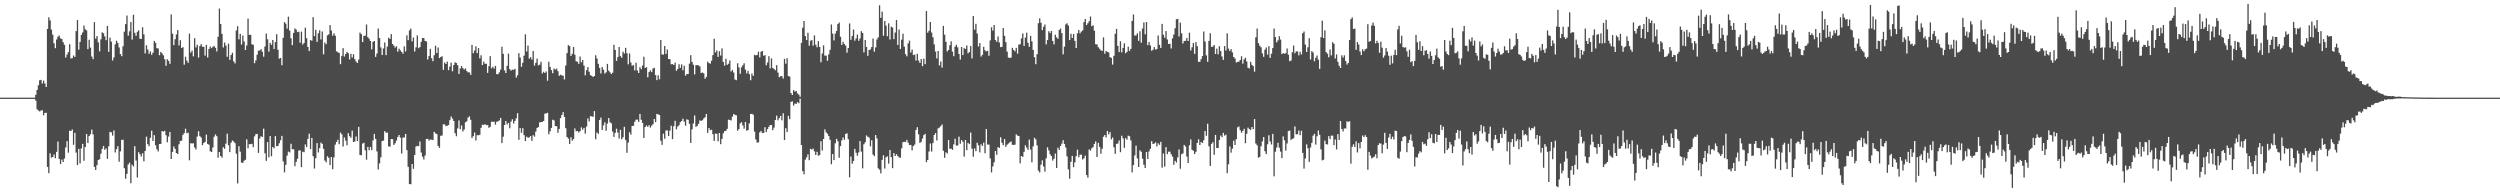 <?xml version="1.0" encoding="UTF-8"?>
<svg xmlns="http://www.w3.org/2000/svg" width="1920" height="150">
  <path d="M0 74.993h1v1.000H0zM1 74.993h1v1.000H1zM2 74.993h1v1.000H2zM3 74.993h1v1.000H3zM4 74.993h1v1.000H4zM5 74.993h1v1.000H5zM6 74.993h1v1.000H6zM7 74.992h1v1.000H7zM8 74.992h1v1.000H8zM9 74.993h1v1.000H9zM10 74.993h1v1.000H10zM11 74.992h1v1.000H11zM12 74.991h1v1.000H12zM13 74.992h1v1.000H13zM14 74.992h1v1.000H14zM15 74.992h1v1.000H15zM16 74.992h1v1.000H16zM17 74.992h1v1.000H17zM18 74.993h1v1.000H18zM19 74.992h1v1.000H19zM20 74.993h1v1.000H20zM21 74.992h1v1.000H21zM22 74.993h1v1.000H22zM23 74.992h1v1.000H23zM24 74.992h1v1.000H24zM25 74.992h1v1.000H25zM26 74.994h1v1.000H26zM27 72.803h1v4.451H27zM28 69.076h1v14.843H28zM29 65.464h1v19.425H29zM30 61.632h1v23.977H30zM31 61.323h1v23.550H31zM32 64.100h1v20.606H32zM33 61.878h1v26.628H33zM34 64.140h1v22.599H34zM35 66.800h1v19.780H35zM36 22.235h1v105.970H36zM37 13.267h1v119.735H37zM38 15.665h1v102.085H38zM39 22.742h1v98.331H39zM40 26.627h1v93.926H40zM41 33.223h1v85.404H41zM42 37.013h1v84.464H42zM43 30.323h1v86.330H43zM44 28.237h1v80.438H44zM45 27.328h1v94.740H45zM46 29.423h1v96.594H46zM47 29.986h1v92.589H47zM48 32.421h1v92.007H48zM49 34.388h1v87.361H49zM50 44.202h1v69.026H50zM51 41.878h1v66.489H51zM52 40.035h1v77.223H52zM53 33.983h1v66.369H53zM54 44.885h1v55.713H54zM55 44.719h1v54.721H55zM56 42.632h1v68.590H56zM57 43.745h1v58.292H57zM58 23.923h1v93.265H58zM59 15.396h1v111.357H59zM60 38.139h1v76.184H60zM61 32.213h1v93.256H61zM62 26.801h1v87.170H62zM63 24.939h1v85.528H63zM64 19.603h1v103.867H64zM65 22.515h1v90.306H65zM66 23.345h1v79.544H66zM67 37.737h1v72.101H67zM68 30.510h1v73.979H68zM69 36.535h1v66.514H69zM70 43.418h1v56.121H70zM71 45.424h1v57.805H71zM72 16.984h1v111.209H72zM73 29.714h1v100.822H73zM74 27.681h1v99.145H74zM75 32.512h1v90.391H75zM76 39.433h1v82.877H76zM77 30.189h1v87.890H77zM78 24.807h1v89.501H78zM79 25.543h1v86.583H79zM80 27.942h1v87.082H80zM81 30.797h1v83.152H81zM82 19.897h1v102.099H82zM83 39.777h1v72.585H83zM84 28.859h1v72.430H84zM85 31.988h1v69.683H85zM86 46.457h1v57.668H86zM87 44.101h1v56.116H87zM88 34.086h1v83.011H88zM89 31.261h1v83.338H89zM90 32.959h1v79.346H90zM91 36.458h1v87.730H91zM92 41.498h1v74.768H92zM93 43.136h1v64.279H93zM94 35.520h1v71.812H94zM95 24.321h1v104.862H95zM96 18.539h1v118.730H96zM97 11.943h1v121.523H97zM98 27.356h1v98.928H98zM99 24.055h1v100.899H99zM100 16.956h1v123.786H100zM101 30.406h1v96.098H101zM102 11.310h1v116.559H102zM103 25.213h1v87.060H103zM104 27.499h1v95.811H104zM105 24.374h1v111.984H105zM106 23.270h1v93.604H106zM107 29.745h1v88.653H107zM108 29.970h1v90.267H108zM109 20.920h1v96.771H109zM110 26.374h1v97.542H110zM111 40.990h1v74.940H111zM112 34.782h1v70.169H112zM113 38.013h1v72.684H113zM114 41.323h1v70.991H114zM115 39.459h1v66.358H115zM116 42.096h1v58.305H116zM117 40.440h1v67.870H117zM118 31.457h1v72.372H118zM119 32.881h1v78.675H119zM120 37.022h1v77.599H120zM121 37.223h1v79.114H121zM122 42.386h1v68.270H122zM123 39.868h1v70.696H123zM124 40.964h1v59.686H124zM125 42.477h1v58.628H125zM126 45.451h1v55.057H126zM127 50.520h1v53.294H127zM128 45.531h1v63.726H128zM129 46.770h1v58.139H129zM130 49.012h1v52.290H130zM131 11.081h1v111.027H131zM132 25.920h1v90.761H132zM133 34.677h1v77.818H133zM134 30.165h1v84.172H134zM135 26.429h1v91.117H135zM136 23.096h1v95.170H136zM137 34.868h1v76.002H137zM138 30.875h1v77.442H138zM139 36.881h1v71.087H139zM140 36.204h1v67.389H140zM141 49.649h1v52.627H141zM142 43.549h1v55.331H142zM143 46.583h1v55.740H143zM144 48.260h1v53.615H144zM145 25.799h1v97.358H145zM146 40.369h1v69.642H146zM147 38.844h1v71.329H147zM148 43.276h1v66.783H148zM149 29.351h1v83.906H149zM150 36.468h1v78.374H150zM151 34.364h1v70.532H151zM152 44.179h1v56.559H152zM153 35.394h1v69.142H153zM154 33.916h1v71.718H154zM155 35.874h1v75.622H155zM156 35.922h1v73.976H156zM157 42.696h1v66.302H157zM158 34.460h1v68.927H158zM159 44.128h1v66.394H159zM160 37.586h1v73.587H160zM161 35.722h1v80.509H161zM162 36.947h1v79.827H162zM163 35.937h1v77.339H163zM164 35.292h1v69.716H164zM165 36.714h1v66.504H165zM166 39.473h1v65.147H166zM167 28.262h1v92.818H167zM168 6.539h1v110.198H168zM169 18.478h1v101.313H169zM170 26.029h1v95.000H170zM171 36.477h1v76.627H171zM172 32.643h1v81.614H172zM173 35.017h1v75.328H173zM174 43.588h1v59.060H174zM175 33.613h1v77.897H175zM176 45.939h1v70.914H176zM177 42.179h1v67.369H177zM178 40.514h1v67.439H178zM179 47.135h1v61.541H179zM180 48.714h1v61.249H180zM181 23.397h1v94.664H181zM182 20.102h1v120.798H182zM183 30.225h1v82.092H183zM184 26.001h1v90.481H184zM185 34.200h1v90.627H185zM186 27.298h1v97.838H186zM187 31.912h1v91.501H187zM188 38.386h1v84.338H188zM189 34.924h1v72.087H189zM190 14.213h1v99.703H190zM191 26.781h1v83.918H191zM192 26.742h1v83.959H192zM193 34.003h1v76.512H193zM194 34.390h1v78.607H194zM195 48.556h1v56.188H195zM196 46.370h1v56.686H196zM197 42.010h1v60.843H197zM198 38.908h1v78.502H198zM199 38.749h1v67.591H199zM200 37.716h1v66.867H200zM201 39.747h1v65.466H201zM202 43.504h1v55.331H202zM203 35.712h1v81.978H203zM204 25.778h1v97.742H204zM205 30.137h1v79.015H205zM206 39.618h1v81.232H206zM207 32.900h1v71.611H207zM208 34.389h1v85.633H208zM209 30.704h1v82.242H209zM210 37.702h1v76.172H210zM211 32.308h1v72.244H211zM212 26.250h1v86.043H212zM213 38.212h1v73.897H213zM214 45.017h1v65.026H214zM215 44.551h1v63.189H215zM216 50.133h1v54.193H216zM217 29.048h1v94.913H217zM218 16.992h1v115.399H218zM219 18.190h1v108.428H219zM220 21.941h1v97.574H220zM221 12.822h1v103.588H221zM222 23.468h1v93.568H222zM223 29.461h1v80.926H223zM224 34.650h1v79.974H224zM225 25.295h1v89.342H225zM226 21.872h1v105.792H226zM227 22.733h1v101.593H227zM228 24.687h1v97.292H228zM229 24.327h1v91.318H229zM230 32.756h1v82.645H230zM231 24.306h1v104.065H231zM232 34.191h1v82.282H232zM233 33.005h1v83.864H233zM234 21.237h1v89.707H234zM235 29.358h1v83.585H235zM236 36.061h1v70.537H236zM237 39.202h1v63.457H237zM238 30.781h1v83.751H238zM239 31.285h1v74.647H239zM240 13.175h1v106.794H240zM241 27.680h1v101.776H241zM242 22.881h1v98.657H242zM243 32.129h1v77.760H243zM244 25.524h1v91.587H244zM245 23.265h1v90.506H245zM246 30.293h1v79.247H246zM247 24.162h1v86.330H247zM248 41.745h1v72.532H248zM249 32.685h1v90.621H249zM250 33.951h1v90.713H250zM251 27.129h1v92.905H251zM252 26.355h1v94.823H252zM253 19.274h1v107.508H253zM254 23.395h1v97.169H254zM255 27.399h1v102.535H255zM256 25.598h1v95.291H256zM257 27.440h1v83.656H257zM258 39.424h1v69.569H258zM259 40.146h1v67.168H259zM260 40.673h1v70.049H260zM261 49.313h1v52.507H261zM262 42.881h1v60.240H262zM263 36.943h1v75.589H263zM264 43.443h1v62.106H264zM265 41.465h1v66.568H265zM266 39.779h1v71.767H266zM267 40.877h1v61.348H267zM268 45.645h1v58.932H268zM269 41.320h1v64.505H269zM270 44.151h1v56.153H270zM271 41.604h1v67.475H271zM272 45.413h1v63.250H272zM273 47.246h1v57.547H273zM274 48.370h1v59.925H274zM275 45.702h1v51.750H275zM276 25.054h1v93.952H276zM277 26.191h1v93.101H277zM278 32.320h1v77.984H278zM279 27.511h1v82.112H279zM280 27.468h1v87.967H280zM281 18.801h1v103.879H281zM282 28.562h1v84.230H282zM283 29.770h1v85.657H283zM284 31.496h1v81.330H284zM285 37.897h1v77.338H285zM286 32.162h1v75.720H286zM287 31.470h1v71.338H287zM288 43.666h1v63.024H288zM289 41.107h1v75.180H289zM290 21.907h1v108.234H290zM291 29.236h1v96.274H291zM292 36.475h1v84.304H292zM293 42.220h1v66.136H293zM294 37.236h1v70.735H294zM295 32.624h1v68.104H295zM296 42.353h1v59.611H296zM297 35.714h1v66.058H297zM298 28.944h1v83.500H298zM299 29.899h1v82.730H299zM300 26.154h1v80.605H300zM301 33.814h1v73.114H301zM302 35.084h1v76.201H302zM303 36.565h1v73.466H303zM304 35.533h1v72.389H304zM305 39.706h1v65.458H305zM306 37.397h1v66.290H306zM307 38.699h1v67.043H307zM308 39.869h1v78.025H308zM309 41.236h1v64.393H309zM310 35.612h1v69.972H310zM311 39.452h1v63.444H311zM312 27.158h1v88.167H312zM313 30.815h1v97.274H313zM314 23.361h1v117.982H314zM315 21.961h1v119.576H315zM316 31.783h1v94.206H316zM317 28.843h1v100.801H317zM318 39.576h1v79.477H318zM319 36.367h1v76.191H319zM320 27.204h1v84.833H320zM321 36.997h1v75.226H321zM322 36.139h1v72.493H322zM323 32.084h1v85.045H323zM324 29.061h1v91.324H324zM325 29.281h1v93.195H325zM326 31.413h1v88.055H326zM327 31.845h1v74.931H327zM328 45.717h1v60.883H328zM329 43.038h1v64.959H329zM330 37.485h1v69.611H330zM331 44.718h1v62.565H331zM332 47.002h1v60.583H332zM333 42.393h1v58.857H333zM334 35.131h1v67.340H334zM335 40.689h1v62.356H335zM336 36.518h1v75.577H336zM337 44.602h1v68.935H337zM338 43.773h1v60.530H338zM339 43.195h1v60.836H339zM340 53.671h1v41.839H340zM341 48.040h1v47.515H341zM342 49.169h1v47.762H342zM343 47.309h1v49.255H343zM344 53.875h1v42.160H344zM345 51.086h1v41.174H345zM346 48.175h1v41.282H346zM347 54.709h1v36.368H347zM348 50.026h1v42.885H348zM349 47.830h1v54.477H349zM350 48.428h1v56.200H350zM351 50.075h1v48.560H351zM352 56.785h1v35.713H352zM353 52.575h1v46.656H353zM354 50.717h1v45.663H354zM355 52.328h1v48.642H355zM356 53.388h1v46.098H356zM357 52.600h1v41.282H357zM358 54.561h1v38.611H358zM359 55.543h1v34.759H359zM360 55.581h1v33.791H360zM361 57.515h1v34.470H361zM362 34.474h1v71.520H362zM363 40.861h1v63.667H363zM364 38.809h1v63.039H364zM365 35.603h1v72.333H365zM366 40.812h1v62.968H366zM367 36.932h1v67.012H367zM368 44.786h1v58.687H368zM369 42.424h1v55.753H369zM370 49.953h1v45.717H370zM371 47.378h1v48.728H371zM372 49.020h1v46.290H372zM373 48.957h1v47.147H373zM374 55.986h1v40.047H374zM375 50.826h1v47.314H375zM376 43.113h1v54.284H376zM377 52.489h1v41.009H377zM378 51.247h1v42.360H378zM379 52.662h1v40.794H379zM380 50.583h1v45.088H380zM381 56.942h1v36.552H381zM382 56.972h1v36.270H382zM383 55.567h1v36.933H383zM384 53.468h1v37.096H384zM385 35.825h1v74.030H385zM386 41.332h1v63.699H386zM387 54.067h1v41.956H387zM388 56.054h1v36.939H388zM389 50.545h1v45.065H389zM390 41.242h1v53.171H390zM391 53.082h1v45.411H391zM392 54.253h1v39.087H392zM393 53.430h1v38.181H393zM394 53.653h1v41.231H394zM395 52.847h1v40.053H395zM396 59.608h1v31.266H396zM397 57.825h1v29.135H397zM398 40.833h1v66.525H398zM399 44.160h1v54.265H399zM400 51.301h1v50.687H400zM401 48.229h1v50.234H401zM402 42.758h1v61.024H402zM403 26.319h1v81.996H403zM404 39.590h1v65.357H404zM405 34.989h1v70.734H405zM406 45.077h1v60.446H406zM407 43.939h1v60.557H407zM408 45.735h1v62.456H408zM409 39.208h1v64.593H409zM410 50.361h1v54.561H410zM411 48.270h1v52.824H411zM412 45.025h1v53.254H412zM413 50.246h1v47.352H413zM414 49.656h1v44.288H414zM415 47.476h1v46.323H415zM416 56.444h1v37.181H416zM417 55.093h1v37.814H417zM418 56.049h1v31.242H418zM419 54.869h1v32.243H419zM420 62.012h1v24.634H420zM421 47.430h1v55.677H421zM422 51.404h1v49.440H422zM423 53.848h1v44.414H423zM424 56.197h1v35.774H424zM425 52.619h1v39.853H425zM426 53.408h1v43.403H426zM427 52.682h1v44.268H427zM428 54.633h1v47.359H428zM429 58.217h1v40.798H429zM430 57.412h1v33.321H430zM431 57.879h1v30.456H431zM432 58.144h1v27.952H432zM433 61.027h1v28.801H433zM434 50.332h1v48.127H434zM435 40.784h1v64.441H435zM436 34.687h1v71.785H436zM437 35.437h1v75.095H437zM438 42.947h1v62.494H438zM439 41.344h1v66.694H439zM440 36.080h1v70.731H440zM441 41.981h1v56.704H441zM442 47.049h1v53.702H442zM443 47.481h1v53.199H443zM444 49.036h1v52.710H444zM445 43.409h1v57.341H445zM446 47.803h1v50.044H446zM447 46.063h1v53.505H447zM448 50.363h1v47.860H448zM449 57.833h1v44.775H449zM450 53.911h1v43.295H450zM451 51.536h1v39.452H451zM452 55.146h1v38.106H452zM453 57.702h1v31.563H453zM454 58.279h1v31.105H454zM455 59.105h1v30.657H455zM456 58.377h1v26.969H456zM457 42.430h1v64.508H457zM458 44.892h1v56.850H458zM459 49.018h1v53.763H459zM460 52.140h1v40.069H460zM461 56.428h1v33.899H461zM462 51.479h1v48.350H462zM463 53.480h1v42.816H463zM464 56.529h1v37.418H464zM465 55.546h1v44.868H465zM466 49.072h1v45.836H466zM467 54.249h1v36.421H467zM468 55.559h1v38.336H468zM469 56.870h1v37.901H469zM470 55.863h1v45.172H470zM471 34.432h1v70.693H471zM472 38.330h1v63.713H472zM473 46.766h1v52.080H473zM474 43.886h1v57.931H474zM475 36.034h1v70.365H475zM476 43.088h1v56.597H476zM477 44.350h1v62.582H477zM478 39.683h1v65.717H478zM479 41.129h1v56.270H479zM480 36.725h1v70.685H480zM481 40.900h1v76.433H481zM482 49.395h1v60.129H482zM483 41.056h1v60.512H483zM484 47.957h1v55.452H484zM485 50.475h1v46.238H485zM486 49.999h1v46.617H486zM487 54.081h1v39.484H487zM488 48.171h1v43.782H488zM489 54.104h1v37.716H489zM490 56.080h1v37.498H490zM491 51.618h1v35.903H491zM492 53.162h1v38.840H492zM493 50.300h1v44.062H493zM494 43.577h1v62.380H494zM495 52.223h1v45.388H495zM496 51.582h1v44.710H496zM497 59.338h1v38.117H497zM498 55.349h1v40.749H498zM499 54.034h1v43.968H499zM500 55.378h1v41.159H500zM501 52.652h1v42.762H501zM502 52.066h1v39.322H502zM503 57.691h1v36.055H503zM504 61.558h1v25.932H504zM505 57.861h1v29.998H505zM506 60.857h1v27.482H506zM507 30.732h1v77.334H507zM508 41.809h1v69.425H508zM509 41.923h1v60.736H509zM510 35.348h1v71.222H510zM511 41.414h1v58.784H511zM512 38.044h1v62.079H512zM513 45.295h1v59.130H513zM514 45.453h1v54.847H514zM515 49.358h1v47.214H515zM516 49.191h1v57.653H516zM517 49.988h1v46.916H517zM518 48.087h1v44.698H518zM519 54.313h1v45.025H519zM520 53.048h1v44.115H520zM521 49.340h1v46.844H521zM522 52.139h1v41.732H522zM523 49.470h1v43.458H523zM524 53.975h1v37.160H524zM525 50.484h1v42.949H525zM526 58.064h1v38.475H526zM527 56.959h1v34.708H527zM528 56.814h1v35.254H528zM529 48.885h1v46.260H529zM530 42.390h1v67.379H530zM531 47.517h1v51.793H531zM532 49.698h1v45.138H532zM533 57.119h1v31.570H533zM534 50.136h1v47.303H534zM535 49.967h1v46.681H535zM536 50.231h1v44.835H536zM537 51.054h1v41.417H537zM538 56.140h1v36.715H538zM539 55.674h1v36.627H539zM540 56.346h1v34.612H540zM541 60.477h1v29.603H541zM542 59.014h1v28.521H542zM543 47.382h1v54.640H543zM544 48.497h1v49.850H544zM545 48.850h1v51.100H545zM546 46.598h1v53.017H546zM547 42.357h1v60.691H547zM548 29.732h1v78.513H548zM549 40.248h1v62.308H549zM550 38.697h1v64.074H550zM551 43.704h1v64.845H551zM552 39.303h1v62.850H552zM553 42.640h1v68.117H553zM554 37.153h1v69.537H554zM555 47.567h1v54.902H555zM556 50.365h1v50.344H556zM557 45.117h1v55.400H557zM558 49.807h1v49.140H558zM559 48.923h1v42.974H559zM560 46.424h1v45.676H560zM561 54.878h1v37.658H561zM562 53.693h1v35.888H562zM563 55.700h1v31.956H563zM564 61.059h1v27.149H564zM565 61.582h1v27.003H565zM566 48.573h1v51.856H566zM567 51.781h1v47.326H567zM568 56.700h1v38.064H568zM569 51.647h1v42.194H569zM570 50.110h1v46.181H570zM571 48.608h1v50.189H571zM572 53.437h1v40.273H572zM573 56.346h1v44.062H573zM574 54.338h1v45.561H574zM575 56.929h1v37.855H575zM576 61.669h1v25.861H576zM577 56.402h1v30.996H577zM578 58.255h1v29.851H578zM579 42.141h1v58.935H579zM580 42.556h1v64.562H580zM581 42.181h1v67.333H581zM582 39.680h1v69.693H582zM583 44.062h1v57.612H583zM584 39.712h1v60.824H584zM585 39.153h1v62.937H585zM586 42.790h1v59.370H586zM587 42.333h1v55.338H587zM588 50.113h1v51.387H588zM589 48.030h1v51.165H589zM590 43.156h1v54.241H590zM591 52.540h1v43.510H591zM592 44.828h1v51.171H592zM593 52.191h1v47.741H593zM594 52.945h1v45.048H594zM595 53.944h1v38.150H595zM596 50.022h1v38.752H596zM597 55.761h1v36.633H597zM598 59.319h1v31.433H598zM599 58.515h1v30.545H599zM600 58.489h1v33.931H600zM601 60.333h1v26.706H601zM602 45.231h1v62.340H602zM603 48.921h1v49.522H603zM604 44.718h1v56.722H604zM605 58.413h1v30.552H605zM606 58.852h1v32.704H606zM607 71.485h1v6.812H607zM608 72.944h1v4.862H608zM609 69.218h1v11.902H609zM610 70.348h1v9.148H610zM611 69.817h1v10.030H611zM612 71.732h1v6.701H612zM613 72.713h1v6.567H613zM614 74.270h1v1.446H614zM615 32.928h1v78.445H615zM616 21.233h1v110.198H616zM617 16.141h1v117.727H617zM618 27.685h1v94.915H618zM619 30.762h1v90.045H619zM620 25.184h1v93.359H620zM621 35.052h1v87.972H621zM622 31.266h1v83.061H622zM623 30.774h1v84.129H623zM624 35.066h1v79.060H624zM625 27.178h1v89.118H625zM626 34.374h1v84.682H626zM627 36.316h1v80.280H627zM628 31.601h1v87.967H628zM629 36.023h1v83.138H629zM630 47.811h1v60.671H630zM631 41.132h1v74.460H631zM632 34.816h1v71.933H632zM633 42.726h1v56.668H633zM634 42.725h1v58.951H634zM635 46.699h1v56.008H635zM636 41.756h1v62.761H636zM637 38.225h1v69.159H637zM638 18.812h1v107.344H638zM639 25.825h1v92.490H639zM640 31.050h1v91.930H640zM641 25.783h1v84.305H641zM642 23.758h1v82.878H642zM643 18.483h1v89.937H643zM644 17.279h1v103.850H644zM645 28.200h1v84.005H645zM646 34.495h1v73.309H646zM647 32.123h1v73.426H647zM648 33.829h1v73.547H648zM649 35.085h1v67.763H649zM650 40.427h1v61.983H650zM651 36.917h1v70.016H651zM652 18.025h1v118.160H652zM653 30.573h1v89.656H653zM654 27.686h1v98.068H654zM655 22.697h1v100.937H655zM656 31.210h1v83.140H656zM657 29.493h1v87.869H657zM658 26.509h1v93.116H658zM659 31.319h1v85.710H659zM660 29.530h1v78.790H660zM661 23.984h1v92.431H661zM662 25.315h1v104.004H662zM663 40.257h1v70.528H663zM664 30.682h1v78.582H664zM665 36.037h1v68.000H665zM666 42.852h1v62.158H666zM667 38.396h1v67.285H667zM668 37.949h1v74.452H668zM669 36.130h1v71.585H669zM670 29.618h1v89.094H670zM671 39.673h1v80.302H671zM672 36.377h1v67.335H672zM673 30.304h1v76.012H673zM674 28.656h1v100.626H674zM675 4.064h1v126.221H675zM676 13.700h1v119.474H676zM677 8.930h1v113.870H677zM678 27.450h1v91.803H678zM679 16.121h1v113.299H679zM680 19.685h1v101.144H680zM681 27.877h1v92.185H681zM682 17.933h1v107.689H682zM683 30.365h1v84.831H683zM684 20.498h1v100.251H684zM685 21.139h1v108.047H685zM686 30.040h1v87.522H686zM687 24.996h1v94.789H687zM688 15.410h1v102.993H688zM689 34.512h1v85.226H689zM690 22.693h1v98.234H690zM691 37.565h1v83.531H691zM692 30.482h1v83.414H692zM693 25.854h1v83.331H693zM694 35.789h1v73.065H694zM695 41.616h1v67.416H695zM696 43.269h1v64.143H696zM697 33.332h1v76.283H697zM698 31.182h1v80.304H698zM699 40.311h1v71.017H699zM700 38.047h1v77.468H700zM701 42.290h1v69.846H701zM702 41.937h1v69.077H702zM703 46.463h1v53.323H703zM704 41.320h1v56.377H704zM705 46.511h1v56.631H705zM706 48.328h1v61.470H706zM707 45.348h1v63.542H707zM708 50.808h1v55.635H708zM709 45.077h1v58.713H709zM710 49.244h1v53.553H710zM711 8.483h1v116.091H711zM712 25.104h1v97.755H712zM713 23.669h1v92.715H713zM714 16.912h1v93.331H714zM715 24.951h1v91.450H715zM716 28.636h1v81.299H716zM717 34.088h1v69.593H717zM718 39.576h1v62.632H718zM719 44.911h1v62.961H719zM720 39.145h1v59.488H720zM721 50.249h1v47.712H721zM722 47.233h1v49.622H722zM723 51.934h1v43.638H723zM724 19.847h1v95.937H724zM725 26.615h1v94.527H725zM726 32.107h1v84.867H726zM727 39.523h1v78.365H727zM728 38.411h1v69.179H728zM729 34.689h1v79.572H729zM730 31.737h1v82.387H730zM731 39.638h1v75.452H731zM732 43.180h1v67.738H732zM733 35.861h1v70.690H733zM734 34.425h1v77.415H734zM735 36.371h1v75.396H735zM736 41.462h1v63.512H736zM737 45.780h1v64.632H737zM738 36.105h1v71.513H738zM739 42.267h1v66.580H739zM740 36.990h1v83.308H740zM741 37.563h1v69.957H741zM742 34.894h1v80.459H742zM743 40.938h1v68.773H743zM744 39.966h1v70.653H744zM745 35.294h1v66.532H745zM746 44.832h1v69.324H746zM747 12.212h1v108.168H747zM748 22.771h1v91.236H748zM749 18.302h1v97.833H749zM750 25.771h1v83.850H750zM751 35.711h1v75.926H751zM752 33.070h1v83.997H752zM753 43.432h1v67.361H753zM754 42.149h1v69.913H754zM755 35.875h1v73.672H755zM756 38.610h1v79.086H756zM757 39.482h1v59.580H757zM758 39.016h1v71.990H758zM759 42.819h1v68.245H759zM760 31.035h1v90.639H760zM761 20.964h1v111.502H761zM762 23.493h1v104.361H762zM763 19.223h1v105.444H763zM764 30.751h1v85.215H764zM765 32.108h1v86.782H765zM766 28.013h1v85.009H766zM767 32.591h1v81.035H767zM768 36.197h1v69.282H768zM769 36.014h1v73.593H769zM770 21.495h1v90.031H770zM771 27.505h1v79.317H771zM772 32.429h1v80.327H772zM773 39.625h1v71.473H773zM774 44.159h1v66.081H774zM775 44.519h1v64.815H775zM776 44.183h1v64.457H776zM777 36.717h1v74.439H777zM778 38.418h1v72.889H778zM779 39.476h1v71.617H779zM780 36.757h1v66.472H780zM781 41.198h1v62.964H781zM782 34.187h1v70.271H782zM783 33.981h1v91.446H783zM784 29.484h1v90.347H784zM785 25.657h1v94.816H785zM786 35.280h1v81.279H786zM787 28.839h1v82.722H787zM788 25.074h1v88.243H788zM789 32.896h1v82.210H789zM790 35.989h1v71.239H790zM791 27.509h1v87.314H791zM792 31.759h1v92.929H792zM793 38.339h1v74.077H793zM794 43.908h1v61.913H794zM795 49.313h1v57.758H795zM796 41.680h1v69.972H796zM797 17.810h1v113.219H797zM798 14.115h1v118.301H798zM799 17.480h1v108.979H799zM800 23.131h1v99.996H800zM801 20.561h1v107.283H801zM802 18.845h1v112.971H802zM803 34.120h1v87.473H803zM804 30.672h1v82.427H804zM805 24.033h1v91.490H805zM806 25.453h1v93.033H806zM807 23.813h1v96.059H807zM808 31.438h1v91.917H808zM809 34.090h1v87.816H809zM810 26.676h1v91.215H810zM811 28.659h1v100.371H811zM812 29.790h1v83.663H812zM813 22.986h1v92.132H813zM814 21.926h1v90.214H814zM815 25.422h1v84.923H815zM816 41.703h1v65.960H816zM817 35.820h1v74.702H817zM818 18.737h1v94.509H818zM819 17.861h1v102.236H819zM820 19.600h1v110.504H820zM821 30.747h1v106.494H821zM822 25.983h1v98.261H822zM823 29.129h1v90.608H823zM824 26.161h1v102.206H824zM825 31.395h1v93.310H825zM826 36.856h1v83.120H826zM827 25.572h1v89.392H827zM828 23.032h1v97.749H828zM829 25.609h1v93.243H829zM830 24.218h1v94.566H830zM831 23.338h1v99.182H831zM832 16.951h1v104.623H832zM833 14.548h1v105.008H833zM834 19.228h1v115.223H834zM835 17.879h1v118.578H835zM836 16.231h1v98.500H836zM837 12.666h1v103.016H837zM838 20.109h1v93.751H838zM839 19.501h1v93.509H839zM840 23.545h1v86.987H840zM841 33.990h1v74.614H841zM842 34.076h1v86.492H842zM843 36.233h1v73.483H843zM844 37.420h1v75.391H844zM845 38.677h1v79.393H845zM846 39.109h1v75.118H846zM847 28.746h1v76.279H847zM848 41.201h1v62.466H848zM849 39.135h1v66.403H849zM850 39.865h1v60.769H850zM851 40.313h1v62.874H851zM852 43.907h1v57.570H852zM853 44.432h1v62.612H853zM854 49.616h1v56.018H854zM855 42.841h1v70.289H855zM856 25.885h1v92.278H856zM857 22.157h1v88.395H857zM858 35.214h1v74.955H858zM859 39.979h1v67.880H859zM860 31.717h1v85.173H860zM861 40.208h1v64.012H861zM862 36.819h1v69.485H862zM863 33.251h1v80.272H863zM864 40.870h1v65.239H864zM865 39.809h1v67.479H865zM866 35.901h1v68.289H866zM867 39.024h1v65.647H867zM868 37.472h1v70.424H868zM869 16.093h1v116.299H869zM870 11.120h1v115.705H870zM871 27.298h1v92.112H871zM872 27.185h1v84.681H872zM873 25.524h1v96.135H873zM874 31.386h1v96.794H874zM875 24.031h1v91.442H875zM876 32.816h1v83.718H876zM877 21.889h1v99.990H877zM878 17.230h1v109.356H878zM879 26.363h1v102.707H879zM880 16.911h1v99.878H880zM881 34.662h1v87.461H881zM882 32.269h1v83.991H882zM883 34.907h1v79.370H883zM884 38.970h1v69.450H884zM885 38.254h1v72.413H885zM886 36.180h1v74.079H886zM887 38.059h1v71.284H887zM888 37.702h1v74.787H888zM889 27.221h1v82.848H889zM890 34.462h1v76.806H890zM891 36.847h1v72.069H891zM892 18.342h1v110.426H892zM893 26.666h1v91.226H893zM894 28.997h1v98.982H894zM895 23.839h1v89.172H895zM896 30.322h1v88.075H896zM897 33.784h1v82.740H897zM898 33.566h1v82.872H898zM899 37.204h1v81.324H899zM900 29.430h1v90.907H900zM901 26.540h1v100.047H901zM902 21.703h1v101.840H902zM903 14.794h1v110.055H903zM904 14.474h1v106.387H904zM905 27.994h1v86.749H905zM906 17.378h1v112.233H906zM907 25.593h1v92.817H907zM908 33.369h1v84.457H908zM909 31.472h1v79.858H909zM910 31.351h1v81.137H910zM911 29.206h1v91.024H911zM912 31.482h1v93.704H912zM913 25.069h1v86.480H913zM914 38.766h1v68.271H914zM915 36.298h1v78.737H915zM916 33.010h1v82.788H916zM917 41.299h1v77.026H917zM918 32.302h1v84.277H918zM919 35.474h1v74.327H919zM920 47.452h1v59.570H920zM921 47.439h1v63.899H921zM922 45.430h1v63.647H922zM923 43.084h1v66.803H923zM924 24.235h1v83.494H924zM925 31.904h1v68.724H925zM926 42.556h1v61.761H926zM927 47.479h1v47.539H927zM928 31.387h1v80.971H928zM929 25.525h1v101.933H929zM930 36.002h1v74.486H930zM931 35.765h1v73.436H931zM932 34.579h1v84.289H932zM933 41.450h1v62.166H933zM934 37.336h1v76.312H934zM935 41.720h1v71.870H935zM936 35.459h1v72.092H936zM937 39.221h1v64.890H937zM938 43.374h1v62.014H938zM939 45.960h1v56.092H939zM940 35.377h1v68.776H940zM941 38.771h1v64.637H941zM942 25.599h1v107.422H942zM943 37.336h1v88.820H943zM944 39.216h1v73.242H944zM945 37.713h1v79.541H945zM946 40.221h1v73.940H946zM947 43.709h1v64.336H947zM948 44.968h1v66.411H948zM949 47.971h1v58.901H949zM950 47.536h1v50.295H950zM951 47.371h1v49.783H951zM952 46.104h1v53.955H952zM953 43.220h1v58.739H953zM954 48.868h1v51.707H954zM955 45.544h1v53.397H955zM956 44.360h1v65.620H956zM957 47.199h1v55.579H957zM958 52.012h1v46.012H958zM959 52.566h1v46.566H959zM960 47.451h1v52.262H960zM961 49.813h1v47.702H961zM962 50.792h1v48.392H962zM963 55.030h1v36.419H963zM964 28.602h1v81.647H964zM965 21.940h1v89.662H965zM966 33.177h1v87.902H966zM967 35.116h1v85.337H967zM968 36.376h1v75.981H968zM969 40.996h1v67.615H969zM970 43.602h1v61.684H970zM971 38.125h1v78.052H971zM972 36.430h1v81.882H972zM973 41.984h1v68.832H973zM974 35.442h1v68.445H974zM975 44.457h1v64.194H975zM976 41.220h1v69.722H976zM977 36.935h1v65.879H977zM978 21.923h1v113.523H978zM979 28.459h1v88.094H979zM980 32.534h1v80.794H980zM981 30.963h1v78.702H981zM982 27.786h1v85.607H982zM983 30.357h1v86.070H983zM984 41.518h1v79.952H984zM985 40.781h1v63.950H985zM986 41.289h1v66.495H986zM987 40.858h1v74.843H987zM988 37.232h1v72.933H988zM989 41.964h1v58.741H989zM990 47.011h1v53.263H990zM991 46.482h1v60.959H991zM992 40.151h1v66.559H992zM993 34.973h1v71.219H993zM994 40.887h1v56.258H994zM995 39.465h1v63.701H995zM996 39.468h1v63.646H996zM997 42.512h1v57.754H997zM998 39.766h1v64.006H998zM999 41.853h1v58.573H999zM1000 25.519h1v91.934H1000zM1001 24.243h1v105.224H1001zM1002 34.279h1v87.494H1002zM1003 39.875h1v71.009H1003zM1004 36.321h1v77.558H1004zM1005 29.325h1v95.008H1005zM1006 45.665h1v67.642H1006zM1007 39.251h1v70.457H1007zM1008 40.396h1v63.786H1008zM1009 47.073h1v55.738H1009zM1010 44.349h1v66.728H1010zM1011 42.670h1v61.979H1011zM1012 45.810h1v54.428H1012zM1013 52.964h1v50.574H1013zM1014 28.550h1v86.193H1014zM1015 15.869h1v107.322H1015zM1016 29.195h1v93.501H1016zM1017 23.303h1v84.702H1017zM1018 40.058h1v70.670H1018zM1019 41.192h1v69.766H1019zM1020 43.961h1v60.574H1020zM1021 37.990h1v68.860H1021zM1022 42.540h1v61.622H1022zM1023 32.417h1v71.754H1023zM1024 33.570h1v77.886H1024zM1025 44.971h1v62.117H1025zM1026 41.846h1v72.955H1026zM1027 47.445h1v55.556H1027zM1028 50.485h1v56.972H1028zM1029 52.211h1v40.697H1029zM1030 42.497h1v56.572H1030zM1031 44.233h1v56.733H1031zM1032 42.483h1v56.195H1032zM1033 46.830h1v51.813H1033zM1034 49.547h1v43.611H1034zM1035 48.281h1v45.326H1035zM1036 30.713h1v62.387H1036zM1037 14.671h1v111.039H1037zM1038 13.377h1v99.306H1038zM1039 22.311h1v88.460H1039zM1040 21.900h1v90.997H1040zM1041 38.263h1v70.286H1041zM1042 32.286h1v84.791H1042zM1043 34.175h1v75.675H1043zM1044 39.512h1v74.393H1044zM1045 42.304h1v66.758H1045zM1046 37.892h1v66.194H1046zM1047 39.448h1v65.922H1047zM1048 37.823h1v66.003H1048zM1049 37.339h1v67.861H1049zM1050 18.608h1v111.755H1050zM1051 32.100h1v84.519H1051zM1052 31.492h1v87.999H1052zM1053 19.548h1v102.093H1053zM1054 17.309h1v103.669H1054zM1055 19.891h1v100.363H1055zM1056 33.312h1v85.144H1056zM1057 31.330h1v90.254H1057zM1058 32.985h1v78.351H1058zM1059 40.574h1v69.425H1059zM1060 32.025h1v78.315H1060zM1061 36.596h1v81.099H1061zM1062 44.271h1v66.763H1062zM1063 42.582h1v59.415H1063zM1064 36.919h1v72.860H1064zM1065 39.687h1v74.687H1065zM1066 42.817h1v62.786H1066zM1067 49.759h1v53.042H1067zM1068 42.762h1v64.101H1068zM1069 48.690h1v56.258H1069zM1070 42.122h1v64.999H1070zM1071 38.212h1v62.105H1071zM1072 42.333h1v58.308H1072zM1073 22.576h1v98.612H1073zM1074 19.827h1v102.061H1074zM1075 33.315h1v83.085H1075zM1076 27.450h1v80.928H1076zM1077 36.166h1v69.115H1077zM1078 36.608h1v67.866H1078zM1079 36.351h1v68.466H1079zM1080 39.401h1v77.494H1080zM1081 43.612h1v66.172H1081zM1082 38.216h1v69.228H1082zM1083 47.712h1v55.516H1083zM1084 47.026h1v61.122H1084zM1085 50.752h1v61.984H1085zM1086 46.726h1v81.127H1086zM1087 26.800h1v93.982H1087zM1088 32.455h1v88.483H1088zM1089 38.323h1v79.713H1089zM1090 31.658h1v84.390H1090zM1091 39.150h1v77.839H1091zM1092 35.417h1v73.571H1092zM1093 42.432h1v68.393H1093zM1094 38.953h1v71.339H1094zM1095 38.566h1v73.445H1095zM1096 41.496h1v65.448H1096zM1097 45.072h1v56.444H1097zM1098 39.509h1v66.514H1098zM1099 42.958h1v60.168H1099zM1100 49.139h1v60.516H1100zM1101 46.095h1v63.986H1101zM1102 42.426h1v60.482H1102zM1103 37.338h1v71.665H1103zM1104 44.024h1v59.571H1104zM1105 45.170h1v58.461H1105zM1106 51.180h1v44.743H1106zM1107 50.739h1v49.086H1107zM1108 53.482h1v43.820H1108zM1109 30.678h1v87.137H1109zM1110 39.573h1v66.256H1110zM1111 41.455h1v73.795H1111zM1112 42.362h1v71.562H1112zM1113 31.269h1v77.713H1113zM1114 34.676h1v76.308H1114zM1115 21.326h1v96.237H1115zM1116 29.139h1v83.279H1116zM1117 40.936h1v66.688H1117zM1118 40.489h1v61.573H1118zM1119 39.417h1v60.486H1119zM1120 44.840h1v61.640H1120zM1121 49.658h1v50.712H1121zM1122 44.872h1v66.109H1122zM1123 24.052h1v103.035H1123zM1124 19.930h1v96.397H1124zM1125 35.142h1v79.476H1125zM1126 35.105h1v73.517H1126zM1127 39.404h1v75.212H1127zM1128 30.279h1v87.323H1128zM1129 31.846h1v81.040H1129zM1130 28.708h1v90.049H1130zM1131 35.021h1v66.332H1131zM1132 31.188h1v72.841H1132zM1133 40.721h1v62.410H1133zM1134 42.776h1v67.582H1134zM1135 46.434h1v62.179H1135zM1136 31.864h1v68.837H1136zM1137 35.584h1v60.296H1137zM1138 34.102h1v68.424H1138zM1139 44.344h1v52.670H1139zM1140 45.225h1v56.061H1140zM1141 41.744h1v66.592H1141zM1142 42.161h1v67.093H1142zM1143 46.627h1v56.064H1143zM1144 53.306h1v43.943H1144zM1145 36.756h1v77.013H1145zM1146 32.593h1v83.209H1146zM1147 39.641h1v67.502H1147zM1148 43.439h1v60.190H1148zM1149 40.707h1v66.276H1149zM1150 37.441h1v72.521H1150zM1151 39.636h1v70.031H1151zM1152 41.937h1v61.038H1152zM1153 41.772h1v64.292H1153zM1154 40.696h1v57.408H1154zM1155 35.529h1v67.333H1155zM1156 38.772h1v61.500H1156zM1157 38.585h1v77.571H1157zM1158 40.712h1v68.198H1158zM1159 29.626h1v96.808H1159zM1160 38.070h1v71.200H1160zM1161 37.742h1v68.975H1161zM1162 35.814h1v76.994H1162zM1163 34.693h1v67.972H1163zM1164 25.563h1v82.893H1164zM1165 29.958h1v77.059H1165zM1166 41.617h1v73.000H1166zM1167 42.127h1v65.125H1167zM1168 43.376h1v69.576H1168zM1169 45.986h1v53.936H1169zM1170 46.857h1v57.085H1170zM1171 46.309h1v56.617H1171zM1172 40.051h1v63.835H1172zM1173 35.907h1v72.638H1173zM1174 44.608h1v53.337H1174zM1175 44.823h1v55.194H1175zM1176 41.443h1v56.837H1176zM1177 42.838h1v55.818H1177zM1178 47.802h1v49.360H1178zM1179 42.275h1v64.319H1179zM1180 47.523h1v56.173H1180zM1181 44.953h1v66.148H1181zM1182 36.534h1v67.807H1182zM1183 38.817h1v78.392H1183zM1184 33.804h1v79.795H1184zM1185 38.248h1v90.562H1185zM1186 40.601h1v70.111H1186zM1187 37.254h1v75.345H1187zM1188 23.406h1v93.197H1188zM1189 27.191h1v112.605H1189zM1190 27.598h1v88.482H1190zM1191 35.304h1v73.709H1191zM1192 31.006h1v91.321H1192zM1193 33.431h1v79.916H1193zM1194 41.819h1v66.235H1194zM1195 20.353h1v122.626H1195zM1196 7.512h1v136.233H1196zM1197 20.671h1v117.159H1197zM1198 29.282h1v96.323H1198zM1199 26.130h1v106.914H1199zM1200 20.499h1v110.513H1200zM1201 28.548h1v95.598H1201zM1202 30.025h1v86.142H1202zM1203 28.901h1v92.841H1203zM1204 20.602h1v116.076H1204zM1205 9.418h1v133.255H1205zM1206 25.454h1v105.237H1206zM1207 24.661h1v102.841H1207zM1208 24.807h1v109.331H1208zM1209 44.128h1v82.428H1209zM1210 30.390h1v88.939H1210zM1211 34.220h1v95.883H1211zM1212 36.837h1v73.361H1212zM1213 44.983h1v54.916H1213zM1214 38.327h1v66.748H1214zM1215 41.963h1v68.162H1215zM1216 39.299h1v69.236H1216zM1217 21.939h1v98.226H1217zM1218 31.508h1v93.424H1218zM1219 33.806h1v91.681H1219zM1220 29.229h1v91.416H1220zM1221 32.221h1v78.922H1221zM1222 39.868h1v63.333H1222zM1223 27.065h1v81.889H1223zM1224 22.594h1v90.405H1224zM1225 37.240h1v76.155H1225zM1226 26.650h1v91.469H1226zM1227 26.204h1v84.355H1227zM1228 33.237h1v79.733H1228zM1229 25.633h1v77.846H1229zM1230 33.342h1v77.195H1230zM1231 17.576h1v110.708H1231zM1232 33.076h1v93.209H1232zM1233 15.250h1v110.405H1233zM1234 22.591h1v101.753H1234zM1235 31.228h1v83.895H1235zM1236 33.415h1v85.982H1236zM1237 35.527h1v84.915H1237zM1238 26.938h1v94.168H1238zM1239 35.870h1v74.286H1239zM1240 39.925h1v77.535H1240zM1241 27.228h1v92.555H1241zM1242 28.514h1v76.157H1242zM1243 31.126h1v83.096H1243zM1244 25.944h1v88.130H1244zM1245 35.210h1v76.910H1245zM1246 39.801h1v60.407H1246zM1247 36.342h1v73.066H1247zM1248 35.560h1v78.663H1248zM1249 27.932h1v79.435H1249zM1250 31.432h1v82.559H1250zM1251 35.538h1v75.162H1251zM1252 38.146h1v79.888H1252zM1253 39.781h1v68.082H1253zM1254 17.198h1v108.674H1254zM1255 23.803h1v114.808H1255zM1256 25.794h1v107.042H1256zM1257 21.986h1v89.114H1257zM1258 20.006h1v97.761H1258zM1259 19.437h1v102.258H1259zM1260 29.093h1v85.513H1260zM1261 22.296h1v97.738H1261zM1262 18.408h1v102.950H1262zM1263 29.690h1v91.093H1263zM1264 12.962h1v116.965H1264zM1265 24.642h1v97.990H1265zM1266 14.550h1v104.797H1266zM1267 17.626h1v101.870H1267zM1268 15.706h1v98.575H1268zM1269 32.536h1v94.825H1269zM1270 17.958h1v107.385H1270zM1271 27.915h1v89.219H1271zM1272 22.684h1v102.329H1272zM1273 33.960h1v94.433H1273zM1274 39.640h1v78.302H1274zM1275 31.650h1v83.849H1275zM1276 32.776h1v78.579H1276zM1277 37.908h1v66.203H1277zM1278 43.729h1v66.207H1278zM1279 43.506h1v64.248H1279zM1280 42.748h1v67.316H1280zM1281 41.117h1v71.422H1281zM1282 36.136h1v76.811H1282zM1283 38.883h1v63.598H1283zM1284 43.793h1v62.255H1284zM1285 42.068h1v71.628H1285zM1286 42.424h1v56.678H1286zM1287 47.270h1v52.164H1287zM1288 41.267h1v65.371H1288zM1289 39.854h1v68.272H1289zM1290 20.364h1v99.618H1290zM1291 22.932h1v97.610H1291zM1292 35.146h1v91.862H1292zM1293 24.230h1v96.715H1293zM1294 35.475h1v87.931H1294zM1295 22.889h1v98.804H1295zM1296 28.272h1v88.374H1296zM1297 24.877h1v89.782H1297zM1298 29.246h1v85.223H1298zM1299 33.062h1v79.923H1299zM1300 38.244h1v68.084H1300zM1301 31.514h1v73.445H1301zM1302 33.398h1v71.698H1302zM1303 43.436h1v59.999H1303zM1304 12.029h1v118.829H1304zM1305 21.346h1v103.810H1305zM1306 7.407h1v127.953H1306zM1307 27.635h1v98.447H1307zM1308 18.462h1v102.853H1308zM1309 12.845h1v103.105H1309zM1310 11.224h1v113.015H1310zM1311 23.172h1v94.701H1311zM1312 25.804h1v85.885H1312zM1313 11.653h1v106.860H1313zM1314 17.981h1v96.792H1314zM1315 33.834h1v80.692H1315zM1316 37.636h1v77.963H1316zM1317 37.840h1v72.277H1317zM1318 39.853h1v72.399H1318zM1319 33.154h1v83.724H1319zM1320 18.598h1v99.460H1320zM1321 29.505h1v90.302H1321zM1322 21.385h1v96.981H1322zM1323 26.803h1v84.988H1323zM1324 31.312h1v90.197H1324zM1325 39.848h1v62.873H1325zM1326 27.209h1v95.080H1326zM1327 11.058h1v119.009H1327zM1328 15.478h1v114.687H1328zM1329 19.883h1v111.749H1329zM1330 23.065h1v106.168H1330zM1331 17.614h1v107.510H1331zM1332 22.932h1v108.397H1332zM1333 35.499h1v85.367H1333zM1334 38.487h1v78.635H1334zM1335 28.484h1v95.403H1335zM1336 26.541h1v79.667H1336zM1337 43.378h1v66.778H1337zM1338 36.844h1v77.973H1338zM1339 35.768h1v79.583H1339zM1340 17.689h1v109.749H1340zM1341 23.251h1v100.558H1341zM1342 35.097h1v82.599H1342zM1343 34.030h1v76.352H1343zM1344 31.446h1v78.982H1344zM1345 37.962h1v81.761H1345zM1346 29.423h1v90.026H1346zM1347 27.499h1v82.931H1347zM1348 34.675h1v73.613H1348zM1349 37.330h1v76.208H1349zM1350 32.139h1v81.647H1350zM1351 32.789h1v81.047H1351zM1352 40.367h1v79.043H1352zM1353 41.439h1v66.575H1353zM1354 40.578h1v74.898H1354zM1355 39.505h1v75.299H1355zM1356 39.228h1v73.076H1356zM1357 35.840h1v82.782H1357zM1358 38.046h1v73.977H1358zM1359 41.136h1v74.652H1359zM1360 39.287h1v66.457H1360zM1361 40.949h1v65.313H1361zM1362 28.151h1v86.911H1362zM1363 19.405h1v110.135H1363zM1364 22.238h1v100.104H1364zM1365 25.948h1v87.759H1365zM1366 10.386h1v106.219H1366zM1367 26.461h1v104.142H1367zM1368 18.956h1v98.265H1368zM1369 26.541h1v84.559H1369zM1370 26.462h1v83.173H1370zM1371 19.401h1v105.297H1371zM1372 23.743h1v106.080H1372zM1373 37.244h1v73.195H1373zM1374 40.176h1v76.762H1374zM1375 43.518h1v62.965H1375zM1376 24.973h1v111.003H1376zM1377 23.034h1v106.089H1377zM1378 28.767h1v93.639H1378zM1379 33.791h1v76.186H1379zM1380 31.871h1v76.881H1380zM1381 37.086h1v71.825H1381zM1382 37.653h1v73.111H1382zM1383 42.249h1v64.857H1383zM1384 42.422h1v58.320H1384zM1385 38.583h1v69.008H1385zM1386 35.337h1v83.025H1386zM1387 34.931h1v78.251H1387zM1388 33.382h1v93.313H1388zM1389 24.502h1v105.353H1389zM1390 26.875h1v90.772H1390zM1391 25.655h1v98.683H1391zM1392 27.093h1v82.585H1392zM1393 30.141h1v85.156H1393zM1394 22.310h1v92.006H1394zM1395 28.565h1v87.599H1395zM1396 36.502h1v78.283H1396zM1397 25.316h1v93.509H1397zM1398 32.057h1v77.051H1398zM1399 8.542h1v125.651H1399zM1400 22.942h1v105.410H1400zM1401 14.621h1v109.758H1401zM1402 29.052h1v79.188H1402zM1403 19.283h1v97.651H1403zM1404 28.263h1v90.278H1404zM1405 24.276h1v92.170H1405zM1406 29.462h1v85.158H1406zM1407 27.295h1v92.583H1407zM1408 23.367h1v86.442H1408zM1409 25.539h1v95.464H1409zM1410 22.838h1v94.634H1410zM1411 27.619h1v94.332H1411zM1412 26.975h1v102.453H1412zM1413 13.267h1v121.354H1413zM1414 21.160h1v119.588H1414zM1415 10.557h1v131.564H1415zM1416 13.441h1v114.629H1416zM1417 15.102h1v112.554H1417zM1418 14.567h1v105.093H1418zM1419 19.948h1v99.988H1419zM1420 14.997h1v101.162H1420zM1421 22.605h1v93.169H1421zM1422 23.345h1v97.112H1422zM1423 28.742h1v85.834H1423zM1424 36.732h1v88.699H1424zM1425 39.142h1v84.425H1425zM1426 33.462h1v75.133H1426zM1427 29.737h1v77.773H1427zM1428 35.752h1v72.129H1428zM1429 37.820h1v67.852H1429zM1430 39.040h1v73.821H1430zM1431 40.176h1v66.232H1431zM1432 43.617h1v66.424H1432zM1433 44.918h1v65.931H1433zM1434 43.649h1v56.917H1434zM1435 21.998h1v101.765H1435zM1436 3.804h1v121.491H1436zM1437 21.854h1v97.517H1437zM1438 12.661h1v97.201H1438zM1439 22.853h1v91.120H1439zM1440 14.915h1v99.549H1440zM1441 37.566h1v78.388H1441zM1442 31.265h1v85.131H1442zM1443 31.608h1v93.954H1443zM1444 39.307h1v67.295H1444zM1445 30.078h1v82.123H1445zM1446 24.444h1v88.256H1446zM1447 35.534h1v74.421H1447zM1448 30.809h1v77.583H1448zM1449 7.940h1v124.754H1449zM1450 8.939h1v117.593H1450zM1451 22.614h1v96.689H1451zM1452 27.858h1v90.305H1452zM1453 18.540h1v109.696H1453zM1454 10.285h1v111.299H1454zM1455 22.230h1v100.282H1455zM1456 26.203h1v98.569H1456zM1457 4.552h1v125.131H1457zM1458 4.154h1v131.487H1458zM1459 22.494h1v98.107H1459zM1460 20.714h1v102.671H1460zM1461 32.377h1v98.573H1461zM1462 28.713h1v97.603H1462zM1463 30.355h1v92.010H1463zM1464 41.122h1v83.213H1464zM1465 27.808h1v88.810H1465zM1466 31.266h1v93.977H1466zM1467 34.033h1v80.413H1467zM1468 33.462h1v87.023H1468zM1469 35.301h1v81.867H1469zM1470 34.104h1v74.191H1470zM1471 16.055h1v123.938H1471zM1472 11.718h1v108.951H1472zM1473 22.727h1v112.352H1473zM1474 24.567h1v95.414H1474zM1475 17.943h1v100.600H1475zM1476 21.129h1v101.835H1476zM1477 29.344h1v86.339H1477zM1478 27.922h1v84.754H1478zM1479 30.432h1v94.463H1479zM1480 36.418h1v80.953H1480zM1481 28.301h1v93.504H1481zM1482 17.196h1v93.990H1482zM1483 30.691h1v84.683H1483zM1484 26.020h1v82.482H1484zM1485 23.761h1v108.038H1485zM1486 27.823h1v107.434H1486zM1487 32.971h1v90.764H1487zM1488 30.322h1v85.868H1488zM1489 34.004h1v79.530H1489zM1490 36.477h1v74.315H1490zM1491 36.997h1v79.073H1491zM1492 42.402h1v70.615H1492zM1493 38.348h1v73.277H1493zM1494 25.381h1v85.572H1494zM1495 24.770h1v92.238H1495zM1496 34.125h1v77.243H1496zM1497 37.910h1v78.826H1497zM1498 34.288h1v92.240H1498zM1499 37.274h1v75.472H1499zM1500 30.544h1v86.957H1500zM1501 43.755h1v74.262H1501zM1502 31.069h1v82.068H1502zM1503 40.357h1v75.157H1503zM1504 40.092h1v69.163H1504zM1505 39.139h1v76.199H1505zM1506 37.988h1v72.177H1506zM1507 13.744h1v109.996H1507zM1508 20.789h1v101.871H1508zM1509 27.380h1v88.751H1509zM1510 24.238h1v95.943H1510zM1511 28.778h1v85.278H1511zM1512 24.880h1v89.980H1512zM1513 16.324h1v103.341H1513zM1514 18.761h1v102.494H1514zM1515 32.037h1v87.841H1515zM1516 32.485h1v86.916H1516zM1517 34.017h1v82.815H1517zM1518 29.620h1v87.009H1518zM1519 39.483h1v65.737H1519zM1520 40.089h1v71.916H1520zM1521 15.576h1v118.541H1521zM1522 22.844h1v99.743H1522zM1523 27.587h1v108.937H1523zM1524 22.359h1v106.819H1524zM1525 37.339h1v80.382H1525zM1526 26.147h1v93.413H1526zM1527 32.725h1v88.264H1527zM1528 30.468h1v85.941H1528zM1529 32.883h1v78.193H1529zM1530 33.883h1v83.701H1530zM1531 27.334h1v89.860H1531zM1532 34.460h1v73.811H1532zM1533 36.494h1v75.339H1533zM1534 31.074h1v83.794H1534zM1535 42.170h1v58.038H1535zM1536 43.769h1v59.981H1536zM1537 32.224h1v87.640H1537zM1538 32.073h1v82.821H1538zM1539 24.710h1v91.546H1539zM1540 37.177h1v87.050H1540zM1541 40.537h1v62.672H1541zM1542 39.926h1v70.598H1542zM1543 32.813h1v82.327H1543zM1544 18.275h1v115.610H1544zM1545 21.758h1v122.506H1545zM1546 19.448h1v108.647H1546zM1547 33.575h1v85.696H1547zM1548 21.179h1v104.433H1548zM1549 21.813h1v102.447H1549zM1550 26.007h1v98.832H1550zM1551 22.829h1v99.940H1551zM1552 31.496h1v92.155H1552zM1553 22.975h1v104.356H1553zM1554 24.316h1v112.017H1554zM1555 24.570h1v98.334H1555zM1556 28.497h1v96.377H1556zM1557 25.016h1v103.804H1557zM1558 29.894h1v85.670H1558zM1559 27.255h1v87.167H1559zM1560 33.612h1v79.909H1560zM1561 32.942h1v72.902H1561zM1562 27.497h1v83.913H1562zM1563 38.587h1v67.515H1563zM1564 39.406h1v63.838H1564zM1565 39.986h1v65.378H1565zM1566 39.257h1v66.649H1566zM1567 37.236h1v67.869H1567zM1568 37.128h1v78.807H1568zM1569 38.775h1v71.122H1569zM1570 42.785h1v76.267H1570zM1571 38.861h1v75.785H1571zM1572 41.714h1v65.755H1572zM1573 42.509h1v57.576H1573zM1574 39.829h1v63.790H1574zM1575 46.342h1v57.569H1575zM1576 48.181h1v60.554H1576zM1577 38.534h1v62.681H1577zM1578 46.478h1v58.216H1578zM1579 45.139h1v57.036H1579zM1580 12.920h1v110.666H1580zM1581 25.106h1v97.019H1581zM1582 27.417h1v101.850H1582zM1583 25.873h1v81.159H1583zM1584 27.410h1v92.555H1584zM1585 29.354h1v94.706H1585zM1586 32.006h1v80.648H1586zM1587 37.611h1v70.233H1587zM1588 38.775h1v75.985H1588zM1589 37.630h1v75.158H1589zM1590 39.340h1v68.800H1590zM1591 39.019h1v72.493H1591zM1592 39.510h1v76.424H1592zM1593 43.521h1v63.184H1593zM1594 7.932h1v111.141H1594zM1595 23.416h1v94.400H1595zM1596 28.789h1v88.574H1596zM1597 29.028h1v89.109H1597zM1598 20.930h1v96.281H1598zM1599 29.804h1v91.063H1599zM1600 26.237h1v92.908H1600zM1601 24.507h1v87.118H1601zM1602 22.467h1v93.710H1602zM1603 16.089h1v102.196H1603zM1604 30.578h1v87.678H1604zM1605 38.746h1v74.689H1605zM1606 37.582h1v72.914H1606zM1607 40.850h1v63.903H1607zM1608 35.391h1v77.260H1608zM1609 37.104h1v76.236H1609zM1610 21.609h1v92.835H1610zM1611 25.369h1v87.391H1611zM1612 27.964h1v83.760H1612zM1613 36.804h1v81.444H1613zM1614 36.255h1v72.283H1614zM1615 45.880h1v56.870H1615zM1616 36.520h1v75.925H1616zM1617 13.468h1v104.039H1617zM1618 17.686h1v107.920H1618zM1619 23.163h1v100.739H1619zM1620 36.616h1v84.001H1620zM1621 16.391h1v109.980H1621zM1622 31.934h1v95.286H1622zM1623 37.583h1v81.944H1623zM1624 35.357h1v82.660H1624zM1625 38.686h1v87.986H1625zM1626 32.396h1v74.323H1626zM1627 45.183h1v56.068H1627zM1628 39.189h1v63.118H1628zM1629 50.834h1v61.730H1629zM1630 26.522h1v105.068H1630zM1631 24.864h1v115.449H1631zM1632 15.428h1v111.749H1632zM1633 26.869h1v103.925H1633zM1634 31.842h1v98.083H1634zM1635 30.595h1v96.943H1635zM1636 28.884h1v100.568H1636zM1637 28.309h1v96.146H1637zM1638 32.109h1v87.233H1638zM1639 22.504h1v98.424H1639zM1640 30.622h1v82.272H1640zM1641 32.087h1v82.145H1641zM1642 31.140h1v87.079H1642zM1643 42.960h1v66.033H1643zM1644 42.692h1v77.612H1644zM1645 35.909h1v76.892H1645zM1646 34.404h1v81.971H1646zM1647 34.573h1v74.416H1647zM1648 36.071h1v73.268H1648zM1649 31.196h1v87.979H1649zM1650 35.206h1v72.245H1650zM1651 42.295h1v74.635H1651zM1652 23.488h1v91.884H1652zM1653 19.245h1v110.191H1653zM1654 36.712h1v85.553H1654zM1655 30.644h1v82.874H1655zM1656 22.040h1v99.966H1656zM1657 21.491h1v109.655H1657zM1658 27.658h1v94.892H1658zM1659 21.182h1v94.516H1659zM1660 25.621h1v86.546H1660zM1661 19.200h1v104.195H1661zM1662 32.955h1v91.000H1662zM1663 36.988h1v75.764H1663zM1664 37.313h1v72.551H1664zM1665 40.609h1v64.549H1665zM1666 15.934h1v110.486H1666zM1667 15.727h1v123.516H1667zM1668 13.813h1v114.728H1668zM1669 12.054h1v107.728H1669zM1670 5.514h1v114.816H1670zM1671 20.552h1v109.886H1671zM1672 30.122h1v80.797H1672zM1673 26.137h1v89.689H1673zM1674 26.626h1v95.359H1674zM1675 28.371h1v90.939H1675zM1676 18.141h1v100.504H1676zM1677 29.262h1v95.288H1677zM1678 18.450h1v106.568H1678zM1679 31.350h1v98.794H1679zM1680 15.642h1v109.626H1680zM1681 28.843h1v89.473H1681zM1682 24.398h1v92.033H1682zM1683 19.910h1v96.207H1683zM1684 31.359h1v87.058H1684zM1685 40.850h1v76.154H1685zM1686 39.113h1v75.380H1686zM1687 27.111h1v93.235H1687zM1688 31.310h1v79.659H1688zM1689 10.579h1v125.663H1689zM1690 22.253h1v109.726H1690zM1691 16.504h1v111.885H1691zM1692 22.169h1v98.725H1692zM1693 20.855h1v113.125H1693zM1694 14.039h1v106.136H1694zM1695 23.785h1v92.987H1695zM1696 18.829h1v106.706H1696zM1697 30.940h1v83.503H1697zM1698 24.171h1v93.642H1698zM1699 20.350h1v105.833H1699zM1700 28.613h1v85.718H1700zM1701 20.542h1v106.456H1701zM1702 13.903h1v116.577H1702zM1703 16.050h1v103.831H1703zM1704 27.102h1v99.797H1704zM1705 22.515h1v102.361H1705zM1706 28.323h1v87.788H1706zM1707 28.957h1v86.272H1707zM1708 33.190h1v84.254H1708zM1709 34.854h1v88.324H1709zM1710 38.316h1v73.513H1710zM1711 29.905h1v83.779H1711zM1712 26.240h1v92.773H1712zM1713 34.986h1v78.355H1713zM1714 46.324h1v84.236H1714zM1715 37.470h1v84.771H1715zM1716 31.436h1v78.771H1716zM1717 38.468h1v67.822H1717zM1718 32.084h1v77.069H1718zM1719 32.628h1v70.664H1719zM1720 36.425h1v76.249H1720zM1721 38.573h1v70.023H1721zM1722 43.886h1v69.588H1722zM1723 44.277h1v63.956H1723zM1724 45.359h1v61.458H1724zM1725 23.458h1v94.327H1725zM1726 2.995h1v126.915H1726zM1727 18.322h1v101.531H1727zM1728 15.508h1v109.170H1728zM1729 26.532h1v101.089H1729zM1730 26.194h1v107.594H1730zM1731 35.341h1v88.354H1731zM1732 26.250h1v92.994H1732zM1733 29.681h1v103.929H1733zM1734 40.255h1v72.911H1734zM1735 38.544h1v71.309H1735zM1736 32.929h1v85.429H1736zM1737 42.180h1v70.205H1737zM1738 19.580h1v113.558H1738zM1739 9.753h1v121.399H1739zM1740 19.482h1v105.400H1740zM1741 30.454h1v80.021H1741zM1742 40.642h1v74.851H1742zM1743 34.560h1v79.727H1743zM1744 30.516h1v79.671H1744zM1745 27.954h1v83.614H1745zM1746 37.756h1v64.827H1746zM1747 28.428h1v82.968H1747zM1748 28.341h1v85.908H1748zM1749 35.604h1v81.168H1749zM1750 33.787h1v83.407H1750zM1751 37.867h1v85.398H1751zM1752 36.883h1v68.673H1752zM1753 35.057h1v77.067H1753zM1754 28.514h1v89.486H1754zM1755 24.149h1v89.541H1755zM1756 26.673h1v87.868H1756zM1757 25.996h1v88.078H1757zM1758 36.152h1v91.332H1758zM1759 36.812h1v76.814H1759zM1760 40.337h1v73.825H1760zM1761 16.804h1v104.564H1761zM1762 21.459h1v107.121H1762zM1763 26.355h1v99.175H1763zM1764 21.789h1v93.868H1764zM1765 22.143h1v95.878H1765zM1766 21.043h1v111.516H1766zM1767 34.669h1v90.142H1767zM1768 35.139h1v82.457H1768zM1769 36.079h1v83.045H1769zM1770 33.334h1v80.422H1770zM1771 29.293h1v86.720H1771zM1772 31.879h1v89.078H1772zM1773 19.460h1v98.514H1773zM1774 28.385h1v88.069H1774zM1775 16.516h1v107.804H1775zM1776 28.784h1v90.152H1776zM1777 19.570h1v99.656H1777zM1778 21.808h1v94.133H1778zM1779 15.341h1v116.122H1779zM1780 24.538h1v91.181H1780zM1781 33.324h1v80.611H1781zM1782 23.913h1v91.139H1782zM1783 39.212h1v67.057H1783zM1784 30.060h1v81.245H1784zM1785 32.348h1v78.182H1785zM1786 36.775h1v77.581H1786zM1787 27.114h1v92.870H1787zM1788 28.105h1v87.488H1788zM1789 27.801h1v86.549H1789zM1790 27.729h1v79.112H1790zM1791 39.205h1v70.225H1791zM1792 39.780h1v70.846H1792zM1793 36.231h1v78.796H1793zM1794 33.561h1v83.603H1794zM1795 36.671h1v73.837H1795zM1796 40.575h1v67.400H1796zM1797 42.193h1v60.440H1797zM1798 47.207h1v50.789H1798zM1799 46.680h1v47.321H1799zM1800 47.561h1v50.207H1800zM1801 51.130h1v43.912H1801zM1802 51.432h1v40.851H1802zM1803 54.757h1v37.711H1803zM1804 55.019h1v39.374H1804zM1805 53.892h1v40.911H1805zM1806 57.225h1v33.253H1806zM1807 56.363h1v36.063H1807zM1808 57.052h1v36.901H1808zM1809 59.493h1v29.319H1809zM1810 59.924h1v28.643H1810zM1811 60.345h1v25.372H1811zM1812 62.326h1v23.434H1812zM1813 62.267h1v24.435H1813zM1814 64.531h1v21.033H1814zM1815 65.091h1v18.398H1815zM1816 65.409h1v18.380H1816zM1817 64.748h1v19.194H1817zM1818 64.172h1v17.952H1818zM1819 66.407h1v15.885H1819zM1820 66.516h1v15.792H1820zM1821 67.924h1v12.556H1821zM1822 69.025h1v11.757H1822zM1823 69.505h1v10.118H1823zM1824 70.116h1v8.919H1824zM1825 69.479h1v9.587H1825zM1826 70.939h1v7.924H1826zM1827 71.330h1v6.921H1827zM1828 71.910h1v6.014H1828zM1829 72.159h1v5.250H1829zM1830 72.577h1v5.053H1830zM1831 73.333h1v3.005H1831zM1832 73.468h1v3.238H1832zM1833 73.647h1v2.670H1833zM1834 73.803h1v2.314H1834zM1835 73.744h1v2.527H1835zM1836 73.957h1v2.156H1836zM1837 73.676h1v2.548H1837zM1838 73.939h1v1.954H1838zM1839 74.216h1v1.602H1839zM1840 74.375h1v1.248H1840zM1841 74.249h1v1.400H1841zM1842 74.174h1v1.379H1842zM1843 74.234h1v1.413H1843zM1844 74.433h1v1.067H1844zM1845 74.554h1v1.015H1845zM1846 74.597h1v1.000H1846zM1847 74.664h1v1.000H1847zM1848 74.695h1v1.000H1848zM1849 74.676h1v1.000H1849zM1850 74.749h1v1.000H1850zM1851 74.713h1v1.000H1851zM1852 74.784h1v1.000H1852zM1853 74.805h1v1.000H1853zM1854 74.823h1v1.000H1854zM1855 74.844h1v1.000H1855zM1856 74.836h1v1.000H1856zM1857 74.872h1v1.000H1857zM1858 74.886h1v1.000H1858zM1859 74.918h1v1.000H1859zM1860 74.930h1v1.000H1860zM1861 74.937h1v1.000H1861zM1862 74.945h1v1.000H1862zM1863 74.962h1v1.000H1863zM1864 74.975h1v1.000H1864zM1865 74.980h1v1.000H1865zM1866 74.978h1v1.000H1866zM1867 74.983h1v1.000H1867zM1868 74.982h1v1.000H1868zM1869 74.985h1v1.000H1869zM1870 74.986h1v1.000H1870zM1871 74.989h1v1.000H1871zM1872 74.988h1v1.000H1872zM1873 74.989h1v1.000H1873zM1874 74.990h1v1.000H1874zM1875 74.989h1v1.000H1875zM1876 74.989h1v1.000H1876zM1877 74.990h1v1.000H1877zM1878 74.990h1v1.000H1878zM1879 74.989h1v1.000H1879zM1880 74.990h1v1.000H1880zM1881 74.989h1v1.000H1881zM1882 74.990h1v1.000H1882zM1883 74.992h1v1.000H1883zM1884 74.991h1v1.000H1884zM1885 74.991h1v1.000H1885zM1886 74.991h1v1.000H1886zM1887 74.992h1v1.000H1887zM1888 74.991h1v1.000H1888zM1889 74.992h1v1.000H1889zM1890 74.991h1v1.000H1890zM1891 74.992h1v1.000H1891zM1892 74.991h1v1.000H1892zM1893 74.992h1v1.000H1893zM1894 74.992h1v1.000H1894zM1895 74.992h1v1.000H1895zM1896 74.992h1v1.000H1896zM1897 74.991h1v1.000H1897zM1898 74.992h1v1.000H1898zM1899 74.990h1v1.000H1899zM1900 74.991h1v1.000H1900zM1901 74.992h1v1.000H1901zM1902 74.992h1v1.000H1902zM1903 74.992h1v1.000H1903zM1904 74.992h1v1.000H1904zM1905 74.991h1v1.000H1905zM1906 74.992h1v1.000H1906zM1907 74.993h1v1.000H1907zM1908 74.992h1v1.000H1908zM1909 74.992h1v1.000H1909zM1910 74.992h1v1.000H1910zM1911 74.992h1v1.000H1911zM1912 74.992h1v1.000H1912zM1913 74.991h1v1.000H1913zM1914 74.991h1v1.000H1914zM1915 74.992h1v1.000H1915zM1916 74.992h1v1.000H1916zM1917 74.992h1v1.000H1917zM1918 74.992h1v1.000H1918zM1919 74.992h1v1.000H1919z" fill="#4a4a4a"></path>
</svg>
